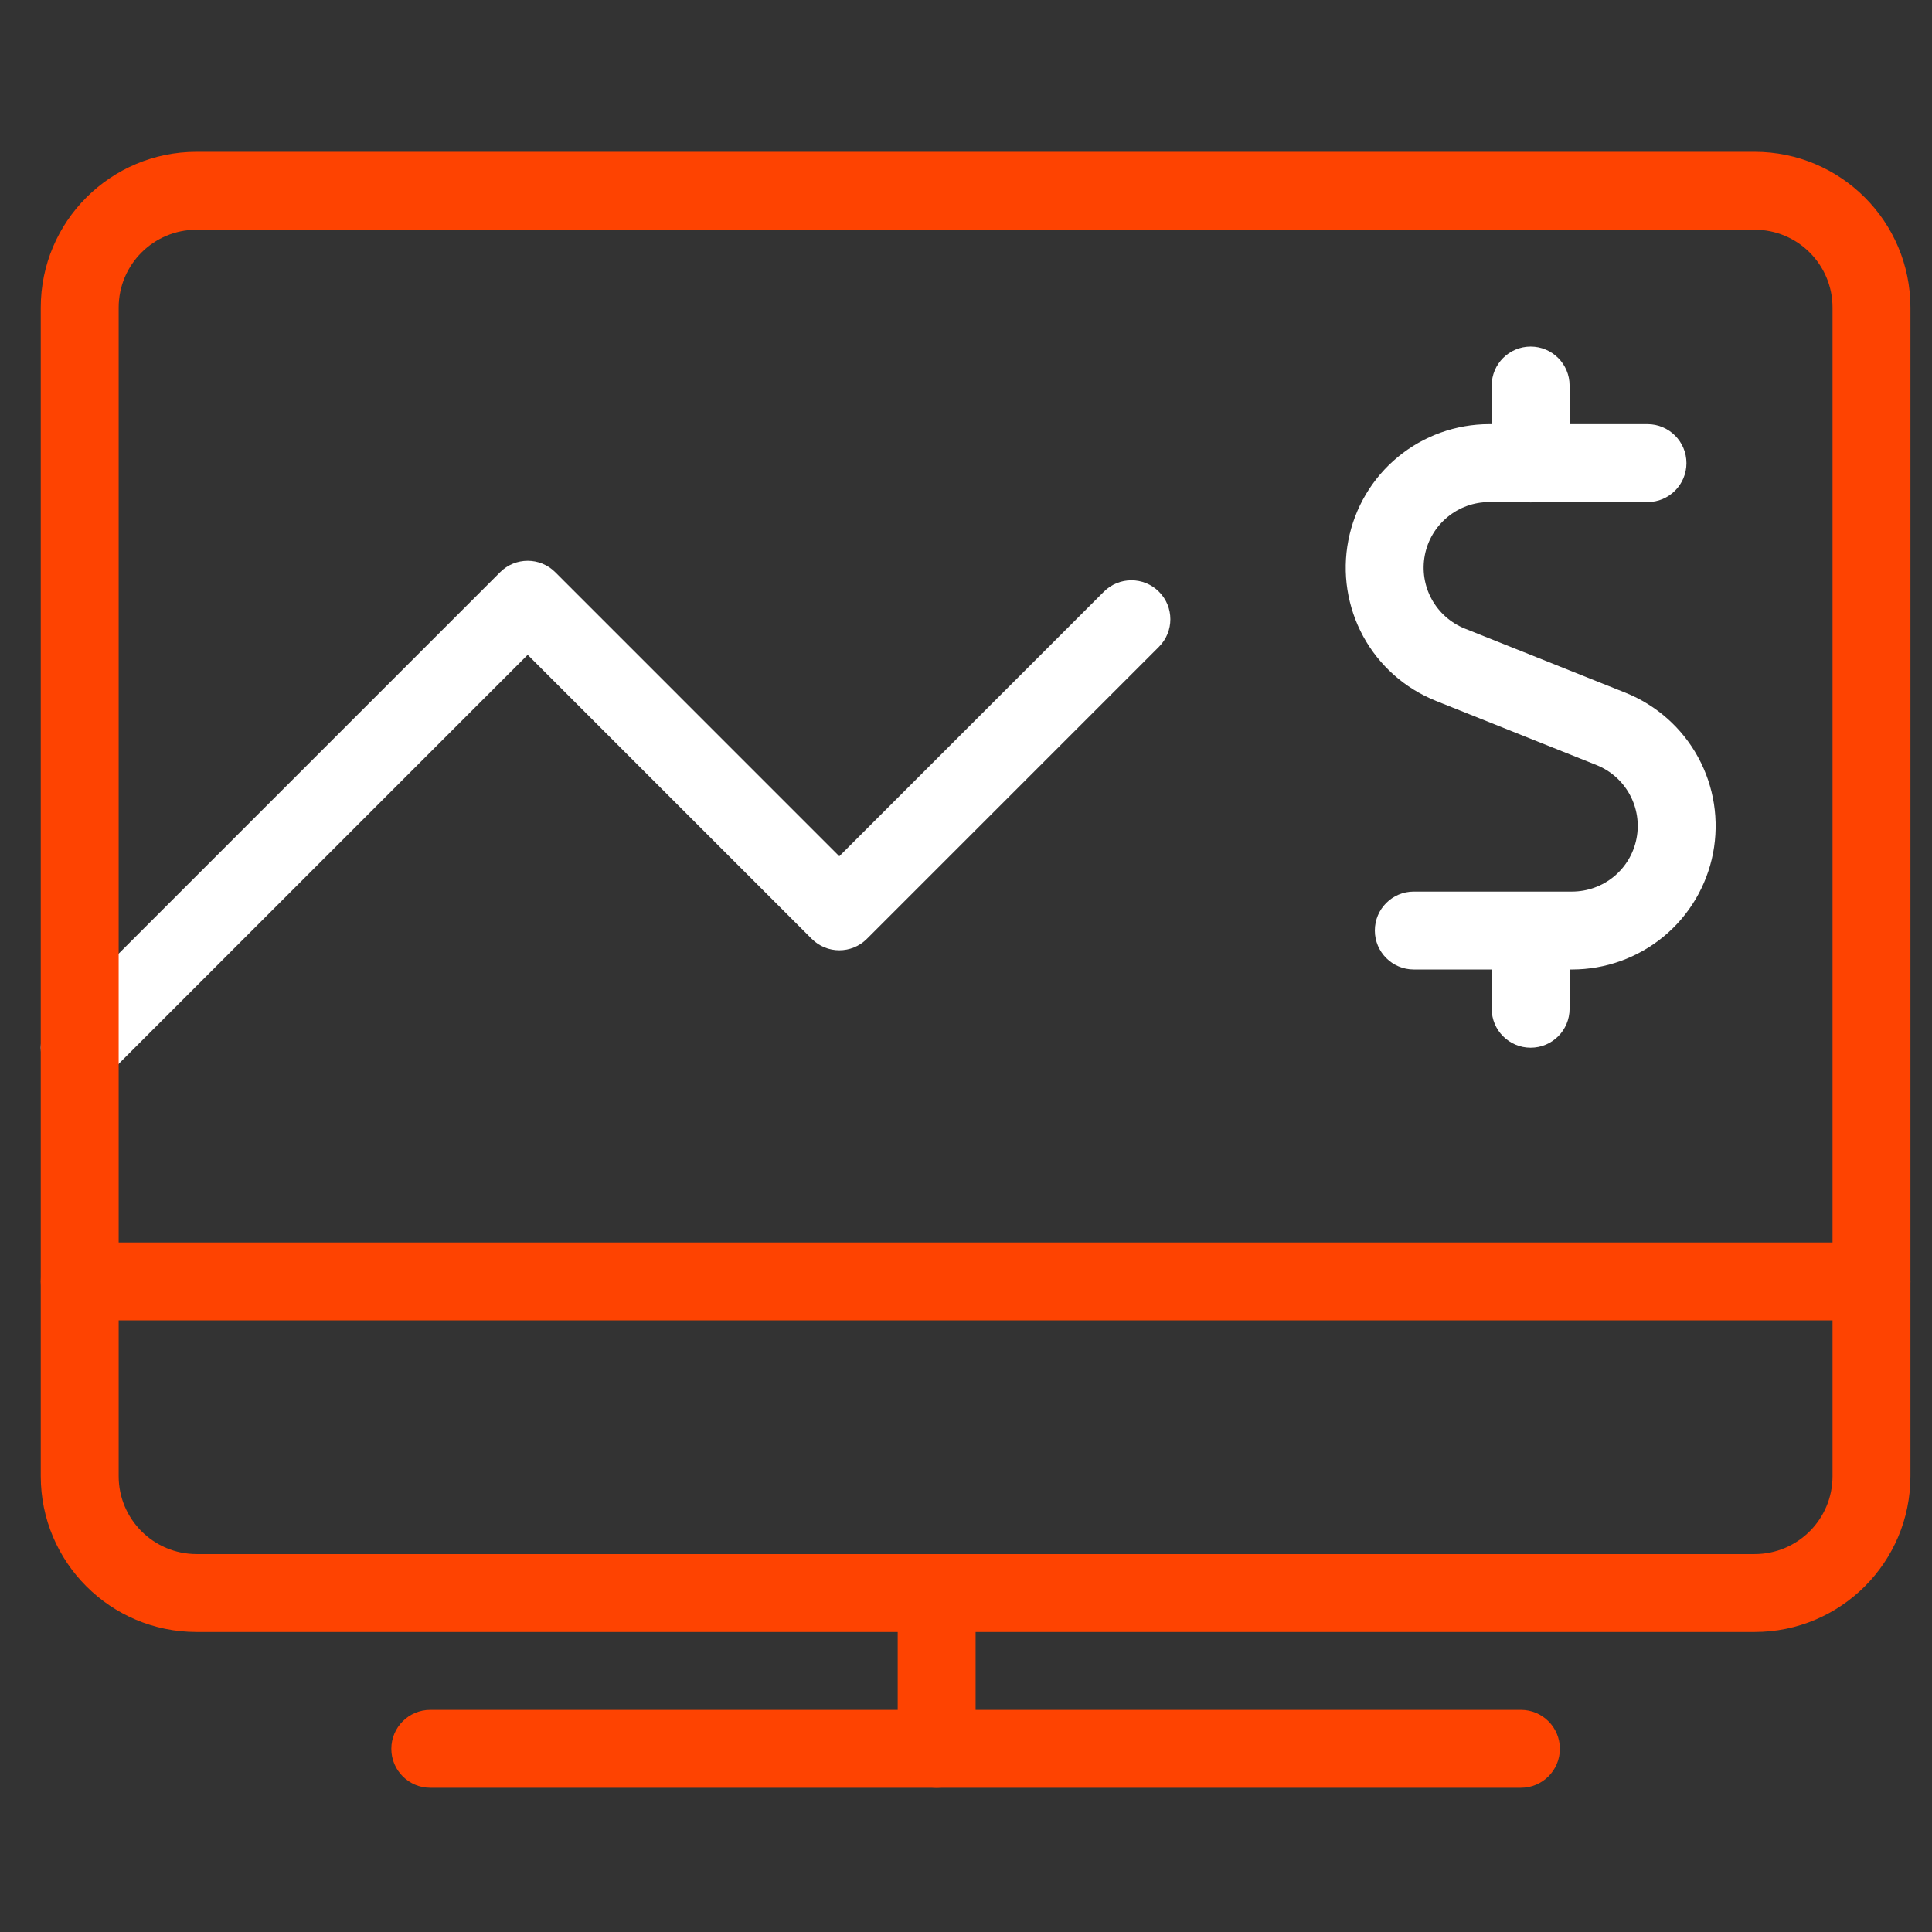 <svg width="31" height="31" viewBox="0 0 31 31" fill="none" xmlns="http://www.w3.org/2000/svg">
<rect x="0" y="0" width="31" height="31" fill="#333333" stroke="none"/>
<g clip-path="url(#clip0_179_4900)">
<path fill-rule="evenodd" clip-rule="evenodd" d="M8.025 9.181C8.269 8.937 8.665 8.937 8.909 9.181L13.467 13.739L17.712 9.494C17.956 9.25 18.352 9.25 18.596 9.494C18.84 9.738 18.84 10.134 18.596 10.378L13.909 15.065C13.665 15.309 13.269 15.309 13.025 15.065L8.467 10.507L1.721 17.253C1.477 17.497 1.081 17.497 0.837 17.253C0.593 17.009 0.593 16.613 0.837 16.369L8.025 9.181Z" fill="white"/>
<path fill-rule="evenodd" clip-rule="evenodd" d="M24.56 5.561C24.906 5.561 25.185 5.841 25.185 6.186V7.436C25.185 7.781 24.906 8.061 24.56 8.061C24.215 8.061 23.935 7.781 23.935 7.436V6.186C23.935 5.841 24.215 5.561 24.56 5.561Z" fill="white"/>
<path fill-rule="evenodd" clip-rule="evenodd" d="M23.894 6.806L26.435 6.806C26.781 6.806 27.06 7.086 27.06 7.431C27.06 7.776 26.781 8.056 26.435 8.056H23.894C23.65 8.056 23.413 8.141 23.225 8.297C23.037 8.452 22.908 8.669 22.862 8.909C22.816 9.148 22.854 9.397 22.971 9.612C23.088 9.826 23.275 9.993 23.502 10.085C23.502 10.084 23.502 10.085 23.502 10.085L26.081 11.115C26.578 11.314 26.991 11.68 27.247 12.15C27.504 12.62 27.588 13.164 27.487 13.69C27.385 14.216 27.104 14.69 26.691 15.03C26.278 15.37 25.759 15.556 25.224 15.556H22.685C22.34 15.556 22.06 15.276 22.06 14.931C22.06 14.586 22.34 14.306 22.685 14.306H25.224C25.469 14.306 25.707 14.221 25.896 14.065C26.084 13.91 26.213 13.693 26.259 13.453C26.306 13.213 26.267 12.964 26.15 12.749C26.033 12.534 25.844 12.367 25.617 12.276L23.037 11.245L23.036 11.244C22.54 11.045 22.129 10.679 21.873 10.21C21.618 9.74 21.533 9.196 21.635 8.671C21.736 8.147 22.017 7.673 22.429 7.333C22.841 6.993 23.36 6.806 23.894 6.806Z" fill="white"/>
<path fill-rule="evenodd" clip-rule="evenodd" d="M24.56 14.311C24.906 14.311 25.185 14.591 25.185 14.936V16.186C25.185 16.531 24.906 16.811 24.56 16.811C24.215 16.811 23.935 16.531 23.935 16.186V14.936C23.935 14.591 24.215 14.311 24.56 14.311Z" fill="white"/>
<path fill-rule="evenodd" clip-rule="evenodd" d="M6.279 28.061C6.279 27.716 6.559 27.436 6.904 27.436H24.404C24.749 27.436 25.029 27.716 25.029 28.061C25.029 28.406 24.749 28.686 24.404 28.686H6.904C6.559 28.686 6.279 28.406 6.279 28.061Z" fill="#FE4301"/>
<path fill-rule="evenodd" clip-rule="evenodd" d="M15.029 24.936C15.374 24.936 15.654 25.216 15.654 25.561V28.061C15.654 28.406 15.374 28.686 15.029 28.686C14.684 28.686 14.404 28.406 14.404 28.061V25.561C14.404 25.216 14.684 24.936 15.029 24.936Z" fill="#FE4301"/>
<path fill-rule="evenodd" clip-rule="evenodd" d="M0.654 20.561C0.654 20.216 0.934 19.936 1.279 19.936H30.029C30.374 19.936 30.654 20.216 30.654 20.561C30.654 20.906 30.374 21.186 30.029 21.186H1.279C0.934 21.186 0.654 20.906 0.654 20.561Z" fill="#FE4301"/>
<path fill-rule="evenodd" clip-rule="evenodd" d="M3.154 3.686C2.464 3.686 1.904 4.245 1.904 4.936V23.686C1.904 24.376 2.464 24.936 3.154 24.936H28.154C28.845 24.936 29.404 24.376 29.404 23.686V4.936C29.404 4.245 28.845 3.686 28.154 3.686H3.154ZM0.654 4.936C0.654 3.555 1.773 2.436 3.154 2.436H28.154C29.535 2.436 30.654 3.555 30.654 4.936V23.686C30.654 25.067 29.535 26.186 28.154 26.186H3.154C1.773 26.186 0.654 25.067 0.654 23.686V4.936Z" fill="#FE4301"/>
</g>
<defs>
<clipPath id="clip0_179_4900">
<rect width="30" height="30" fill="white" transform="translate(0.654 0.556)"/>
</clipPath>
</defs>
</svg>
